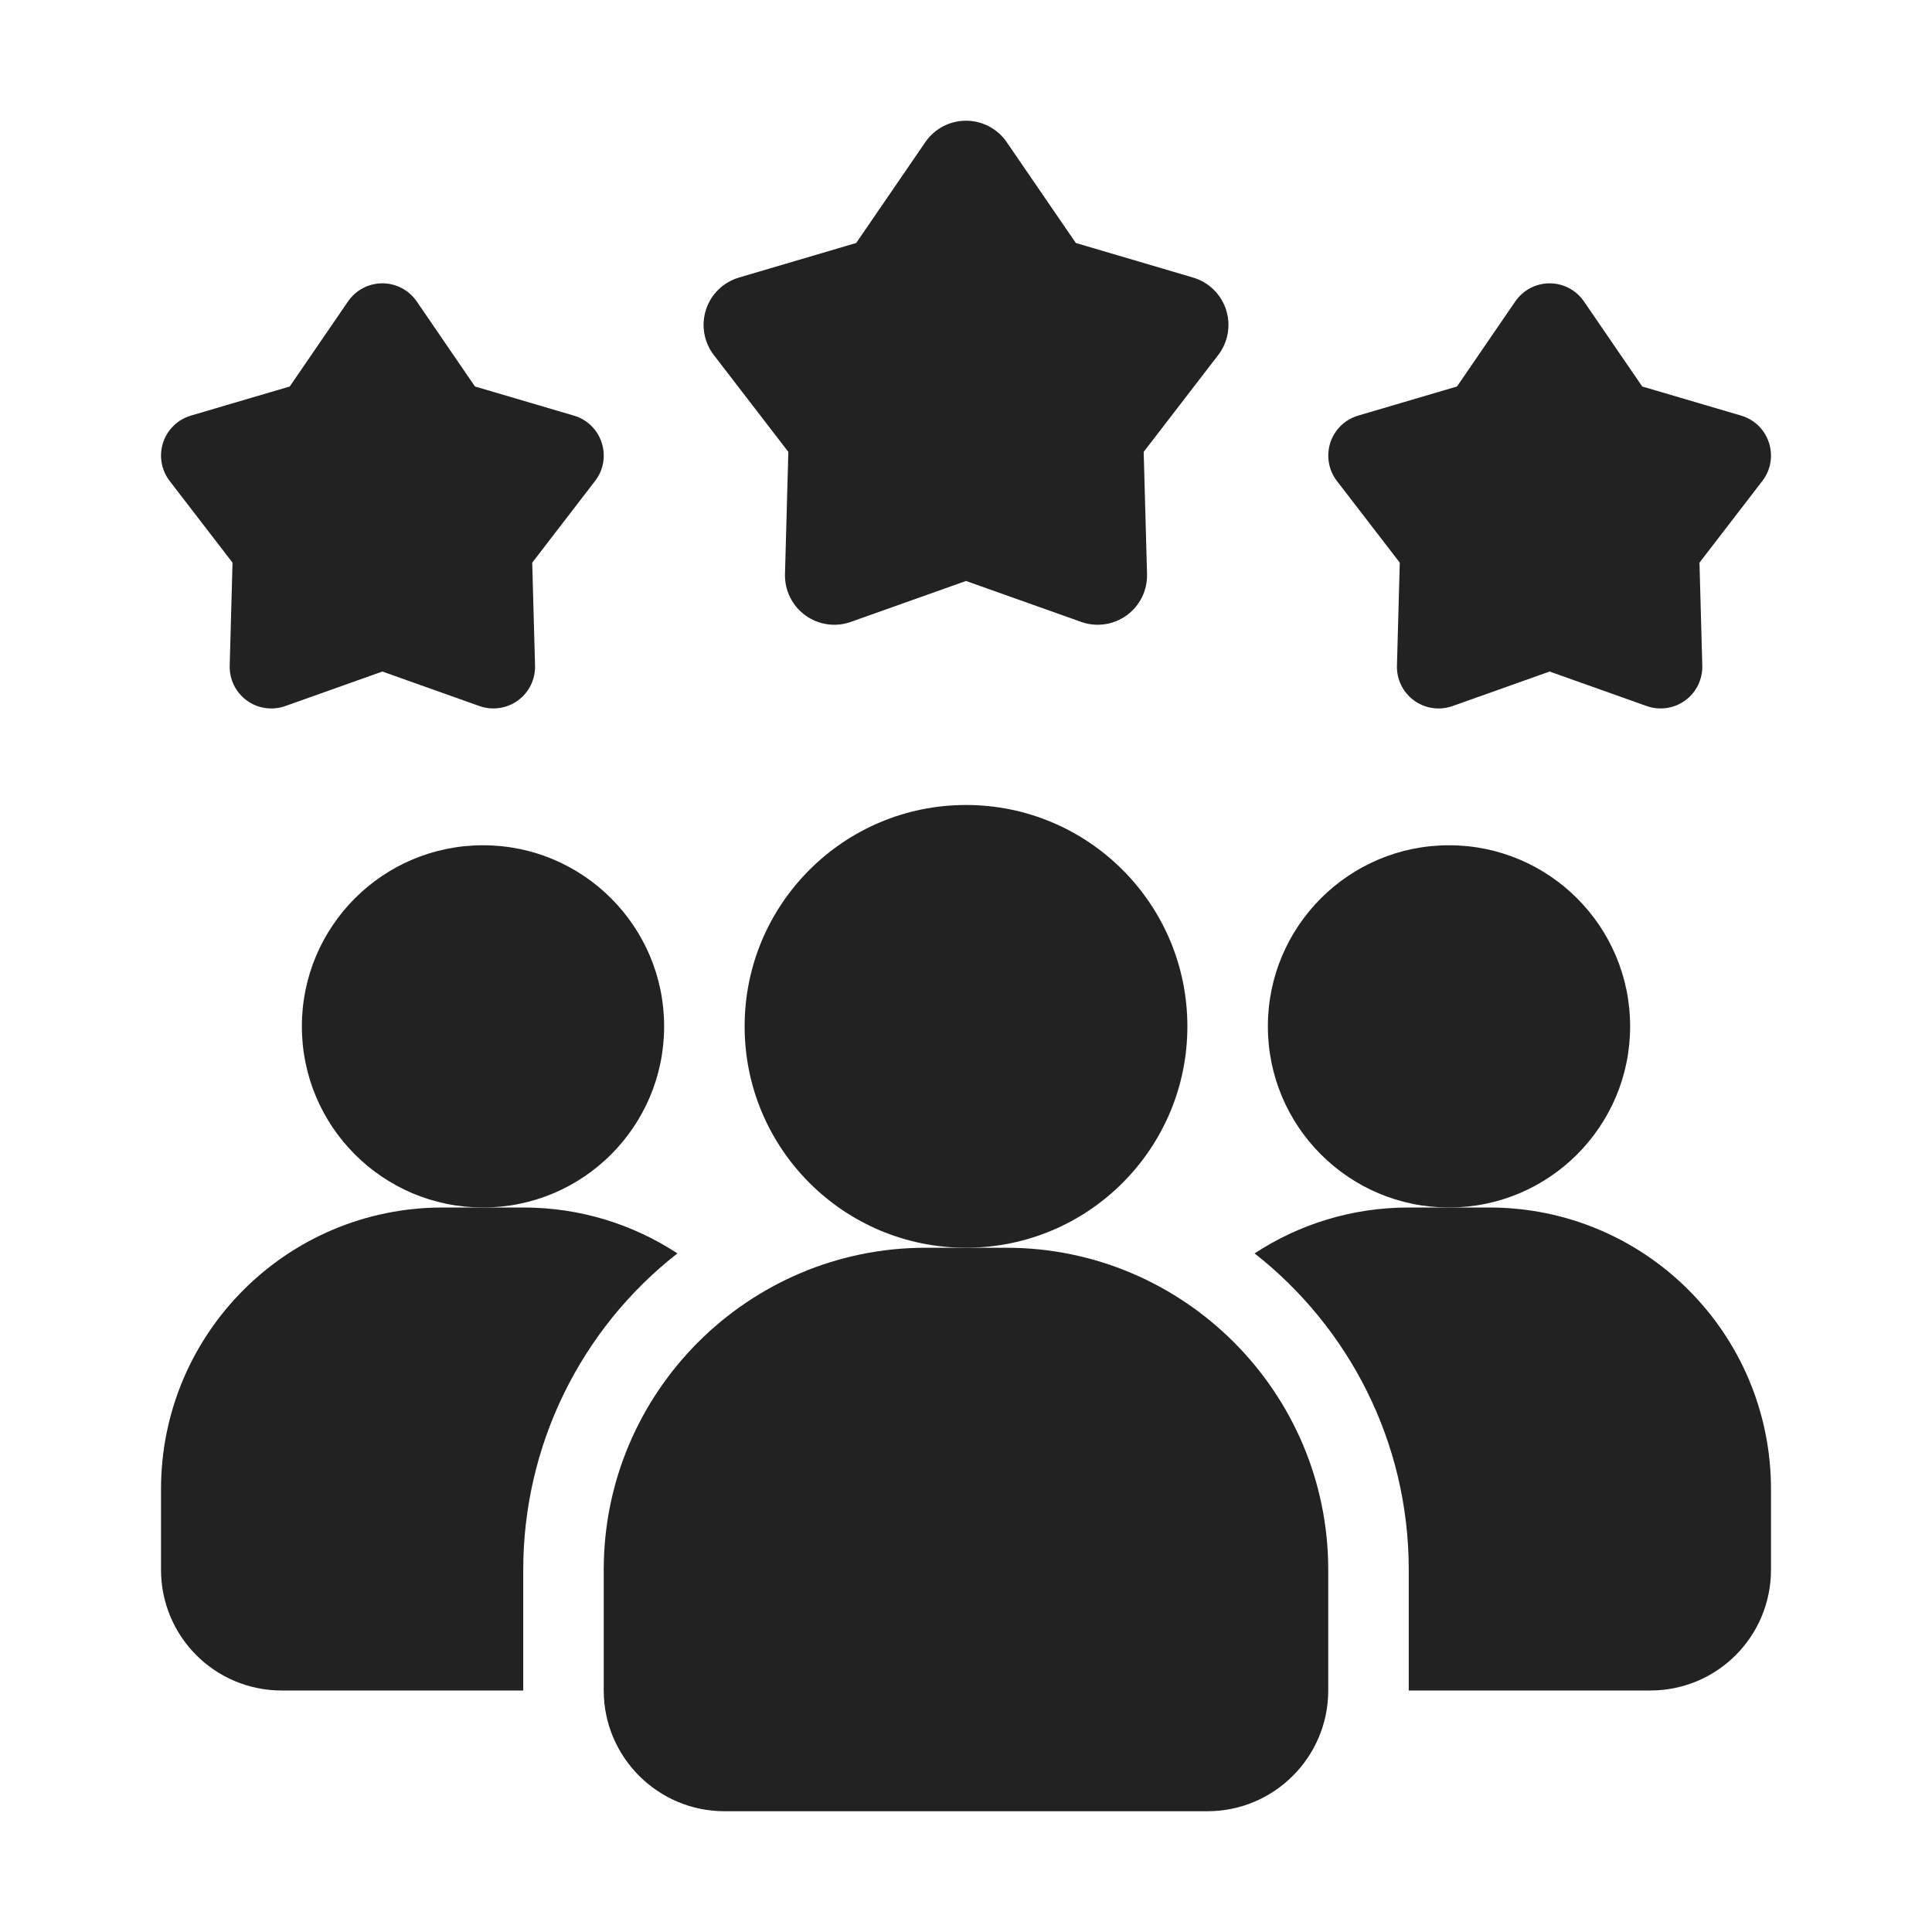 <svg width="65" height="65" viewBox="0 0 65 65" fill="none" xmlns="http://www.w3.org/2000/svg">
<path d="M22.791 42.169C21.175 43.432 19.868 45.048 18.969 46.892C18.07 48.736 17.604 50.761 17.604 52.812V56.875H9.479C7.231 56.875 5.417 55.06 5.417 52.812V50.104C5.417 44.864 9.655 40.625 14.896 40.625H17.604C19.527 40.625 21.301 41.194 22.791 42.169Z" fill="#222222"/>
<path d="M48.75 40.625C52.115 40.625 54.844 37.897 54.844 34.531C54.844 31.166 52.115 28.438 48.75 28.438C45.385 28.438 42.656 31.166 42.656 34.531C42.656 37.897 45.385 40.625 48.75 40.625Z" fill="#222222"/>
<path d="M16.25 40.625C19.616 40.625 22.344 37.897 22.344 34.531C22.344 31.166 19.616 28.438 16.25 28.438C12.884 28.438 10.156 31.166 10.156 34.531C10.156 37.897 12.884 40.625 16.25 40.625Z" fill="#222222"/>
<path d="M59.583 50.104V52.812C59.583 55.06 57.769 56.875 55.521 56.875H47.396V52.812C47.396 48.493 45.365 44.647 42.209 42.169C43.699 41.194 45.473 40.625 47.396 40.625H50.104C55.345 40.625 59.583 44.864 59.583 50.104Z" fill="#222222"/>
<path d="M32.5 41.979C36.614 41.979 39.948 38.645 39.948 34.531C39.948 30.418 36.614 27.083 32.5 27.083C28.387 27.083 25.052 30.418 25.052 34.531C25.052 38.645 28.387 41.979 32.5 41.979Z" fill="#222222"/>
<path d="M33.854 41.979H31.146C25.172 41.979 20.312 46.839 20.312 52.812V56.875C20.312 59.115 22.135 60.937 24.375 60.937H40.625C42.865 60.937 44.687 59.115 44.687 56.875V52.812C44.687 46.839 39.827 41.979 33.854 41.979ZM52.135 22.593L48.868 23.755C48.653 23.831 48.423 23.854 48.198 23.821C47.973 23.789 47.759 23.702 47.575 23.568C47.391 23.434 47.243 23.258 47.142 23.054C47.042 22.849 46.992 22.624 46.999 22.396L47.094 18.93L44.978 16.181C44.84 16 44.747 15.789 44.709 15.565C44.67 15.341 44.687 15.111 44.757 14.894C44.827 14.678 44.949 14.482 45.112 14.323C45.275 14.164 45.474 14.048 45.692 13.983L49.019 13.003L50.98 10.141C51.109 9.954 51.281 9.8 51.482 9.694C51.684 9.588 51.908 9.532 52.135 9.532C52.363 9.532 52.587 9.588 52.788 9.694C52.989 9.8 53.162 9.954 53.29 10.141L55.251 13.003L58.578 13.983C59.522 14.261 59.892 15.401 59.292 16.181L57.177 18.93L57.272 22.396C57.278 22.624 57.228 22.849 57.128 23.053C57.027 23.257 56.879 23.434 56.694 23.567C56.511 23.701 56.297 23.788 56.072 23.82C55.847 23.853 55.617 23.831 55.403 23.755L52.135 22.593ZM12.864 22.593L9.597 23.755C9.382 23.831 9.153 23.854 8.928 23.821C8.702 23.789 8.489 23.702 8.304 23.568C8.12 23.434 7.972 23.258 7.871 23.054C7.771 22.849 7.722 22.624 7.728 22.396L7.823 18.93L5.708 16.181C5.569 16 5.476 15.789 5.438 15.565C5.399 15.341 5.416 15.111 5.486 14.894C5.556 14.678 5.678 14.482 5.841 14.323C6.004 14.164 6.203 14.048 6.421 13.983L9.748 13.003L11.709 10.141C11.838 9.954 12.01 9.8 12.211 9.694C12.413 9.588 12.637 9.532 12.864 9.532C13.092 9.532 13.316 9.588 13.517 9.694C13.719 9.8 13.891 9.954 14.02 10.141L15.98 13.003L19.308 13.983C20.251 14.261 20.621 15.401 20.021 16.181L17.906 18.93L18.001 22.396C18.007 22.624 17.957 22.849 17.857 23.053C17.756 23.257 17.608 23.434 17.424 23.567C17.24 23.701 17.026 23.788 16.801 23.82C16.576 23.853 16.346 23.831 16.132 23.755L12.864 22.593ZM32.5 19.546L28.625 20.923C28.371 21.014 28.099 21.041 27.832 21.002C27.565 20.963 27.312 20.86 27.094 20.702C26.875 20.543 26.699 20.334 26.58 20.092C26.461 19.85 26.403 19.583 26.41 19.313L26.523 15.203L24.015 11.944C23.85 11.73 23.741 11.479 23.695 11.213C23.649 10.948 23.669 10.675 23.752 10.418C23.835 10.162 23.98 9.929 24.173 9.741C24.366 9.553 24.602 9.415 24.861 9.338L28.806 8.175L31.131 4.783C31.283 4.56 31.488 4.378 31.726 4.252C31.965 4.127 32.231 4.061 32.501 4.061C32.77 4.061 33.036 4.127 33.275 4.252C33.513 4.378 33.718 4.56 33.87 4.783L36.195 8.175L40.14 9.338C40.399 9.415 40.635 9.553 40.828 9.741C41.021 9.929 41.166 10.162 41.249 10.418C41.332 10.675 41.352 10.948 41.306 11.213C41.26 11.479 41.151 11.73 40.986 11.944L38.478 15.203L38.591 19.313C38.598 19.583 38.54 19.85 38.421 20.092C38.302 20.334 38.126 20.543 37.907 20.702C37.689 20.86 37.436 20.963 37.169 21.002C36.902 21.041 36.63 21.014 36.375 20.923L32.5 19.546Z" fill="#222222"/>
</svg>
